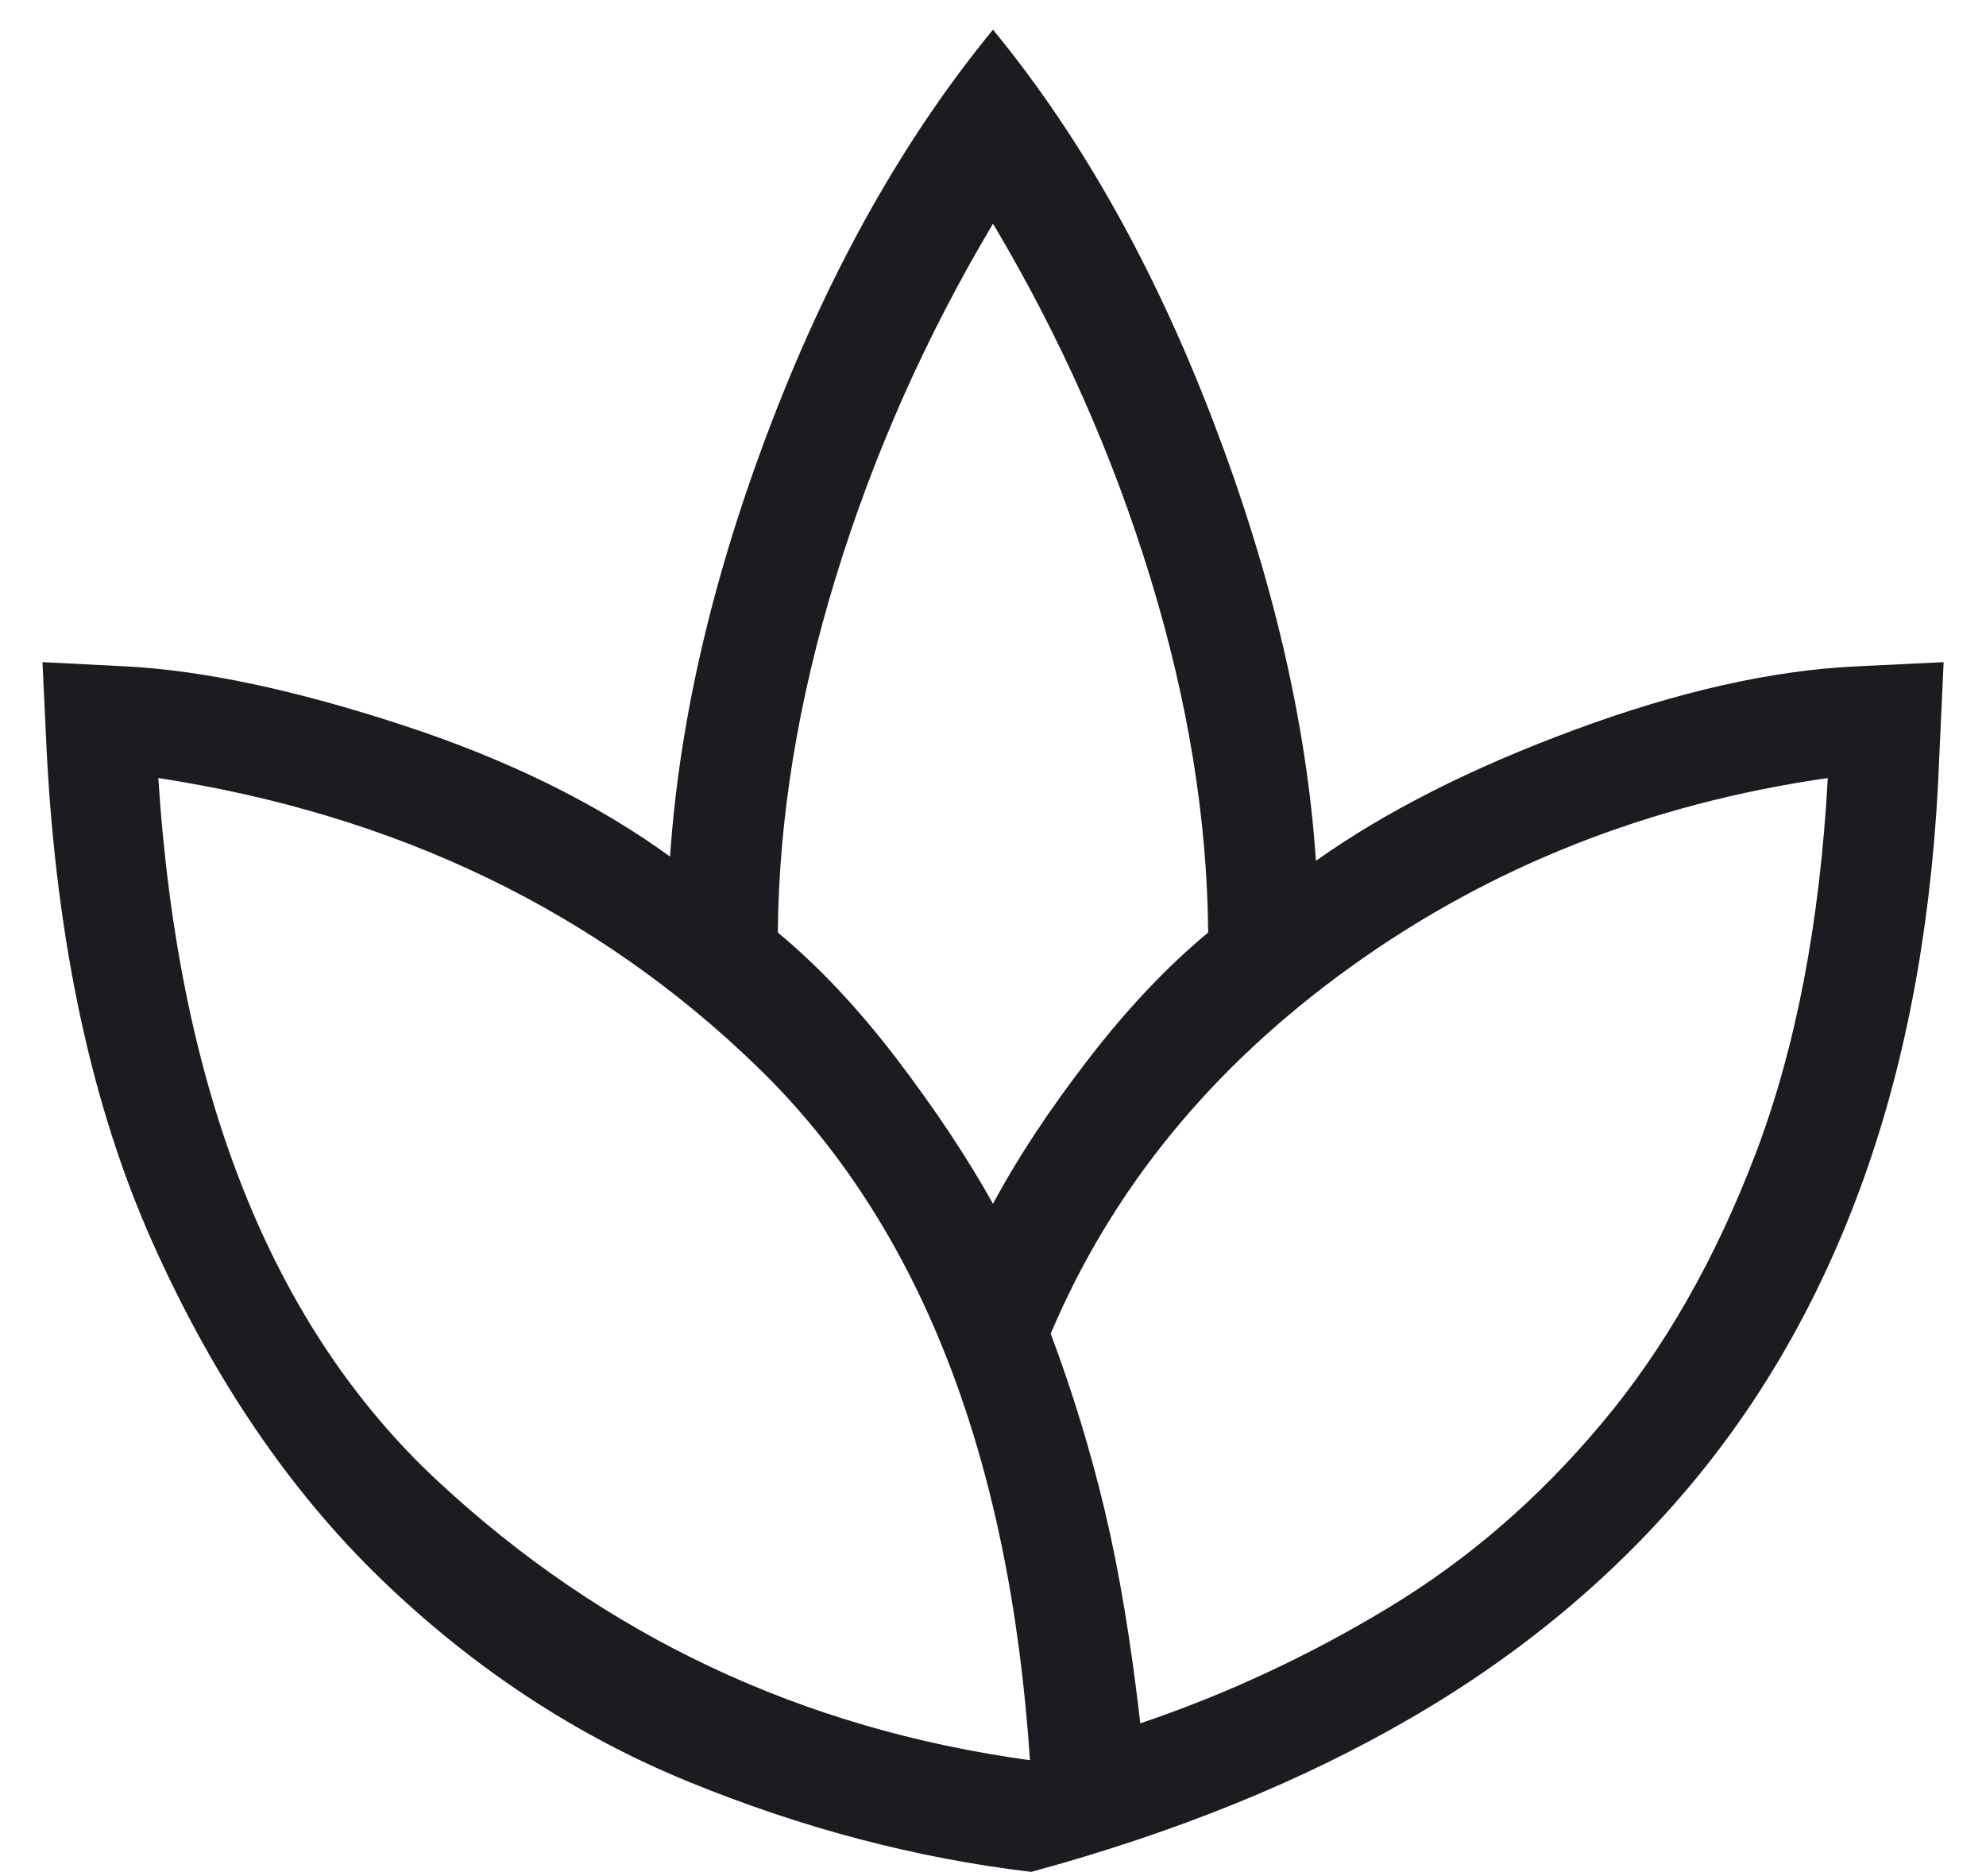 <svg xmlns="http://www.w3.org/2000/svg" fill="none" viewBox="0 0 18 17" height="17" width="18">
<path fill="#1C1B1F" d="M9.346 16.962C8.306 16.838 7.274 16.567 6.248 16.148C5.222 15.729 4.293 15.118 3.461 14.316C2.628 13.513 1.936 12.495 1.385 11.264C0.833 10.031 0.513 8.546 0.423 6.808L0.385 6L1.154 6.039C1.85 6.077 2.677 6.253 3.635 6.566C4.592 6.878 5.405 7.277 6.073 7.762C6.158 6.508 6.468 5.188 7.003 3.801C7.538 2.415 8.204 1.237 9 0.269C9.796 1.237 10.462 2.421 10.997 3.82C11.532 5.22 11.842 6.546 11.927 7.8C12.556 7.354 13.337 6.958 14.269 6.614C15.201 6.269 16.047 6.077 16.808 6.039L17.616 6L17.577 6.846C17.526 8.226 17.311 9.464 16.933 10.562C16.555 11.659 16.02 12.622 15.328 13.45C14.636 14.278 13.794 14.982 12.801 15.56C11.808 16.139 10.656 16.606 9.346 16.962ZM9.335 15.95C9.151 13.183 8.33 11.092 6.872 9.675C5.414 8.258 3.601 7.383 1.435 7.05C1.618 9.9 2.464 12.025 3.972 13.425C5.48 14.825 7.268 15.667 9.335 15.95ZM9 10.908C9.224 10.49 9.513 10.053 9.865 9.597C10.216 9.141 10.578 8.759 10.95 8.45C10.942 7.423 10.768 6.351 10.426 5.235C10.084 4.118 9.609 3.049 9 2.027C8.391 3.049 7.916 4.118 7.574 5.235C7.232 6.351 7.058 7.423 7.05 8.45C7.422 8.759 7.781 9.141 8.129 9.597C8.476 10.053 8.767 10.49 9 10.908ZM10.335 15.616C11.118 15.351 11.868 15.002 12.586 14.567C13.305 14.133 13.948 13.577 14.516 12.899C15.085 12.222 15.551 11.404 15.915 10.446C16.278 9.488 16.495 8.356 16.566 7.05C14.947 7.283 13.508 7.852 12.248 8.757C10.988 9.661 10.079 10.771 9.523 12.085C9.723 12.618 9.887 13.156 10.016 13.7C10.145 14.244 10.251 14.882 10.335 15.616Z"></path>
</svg>
